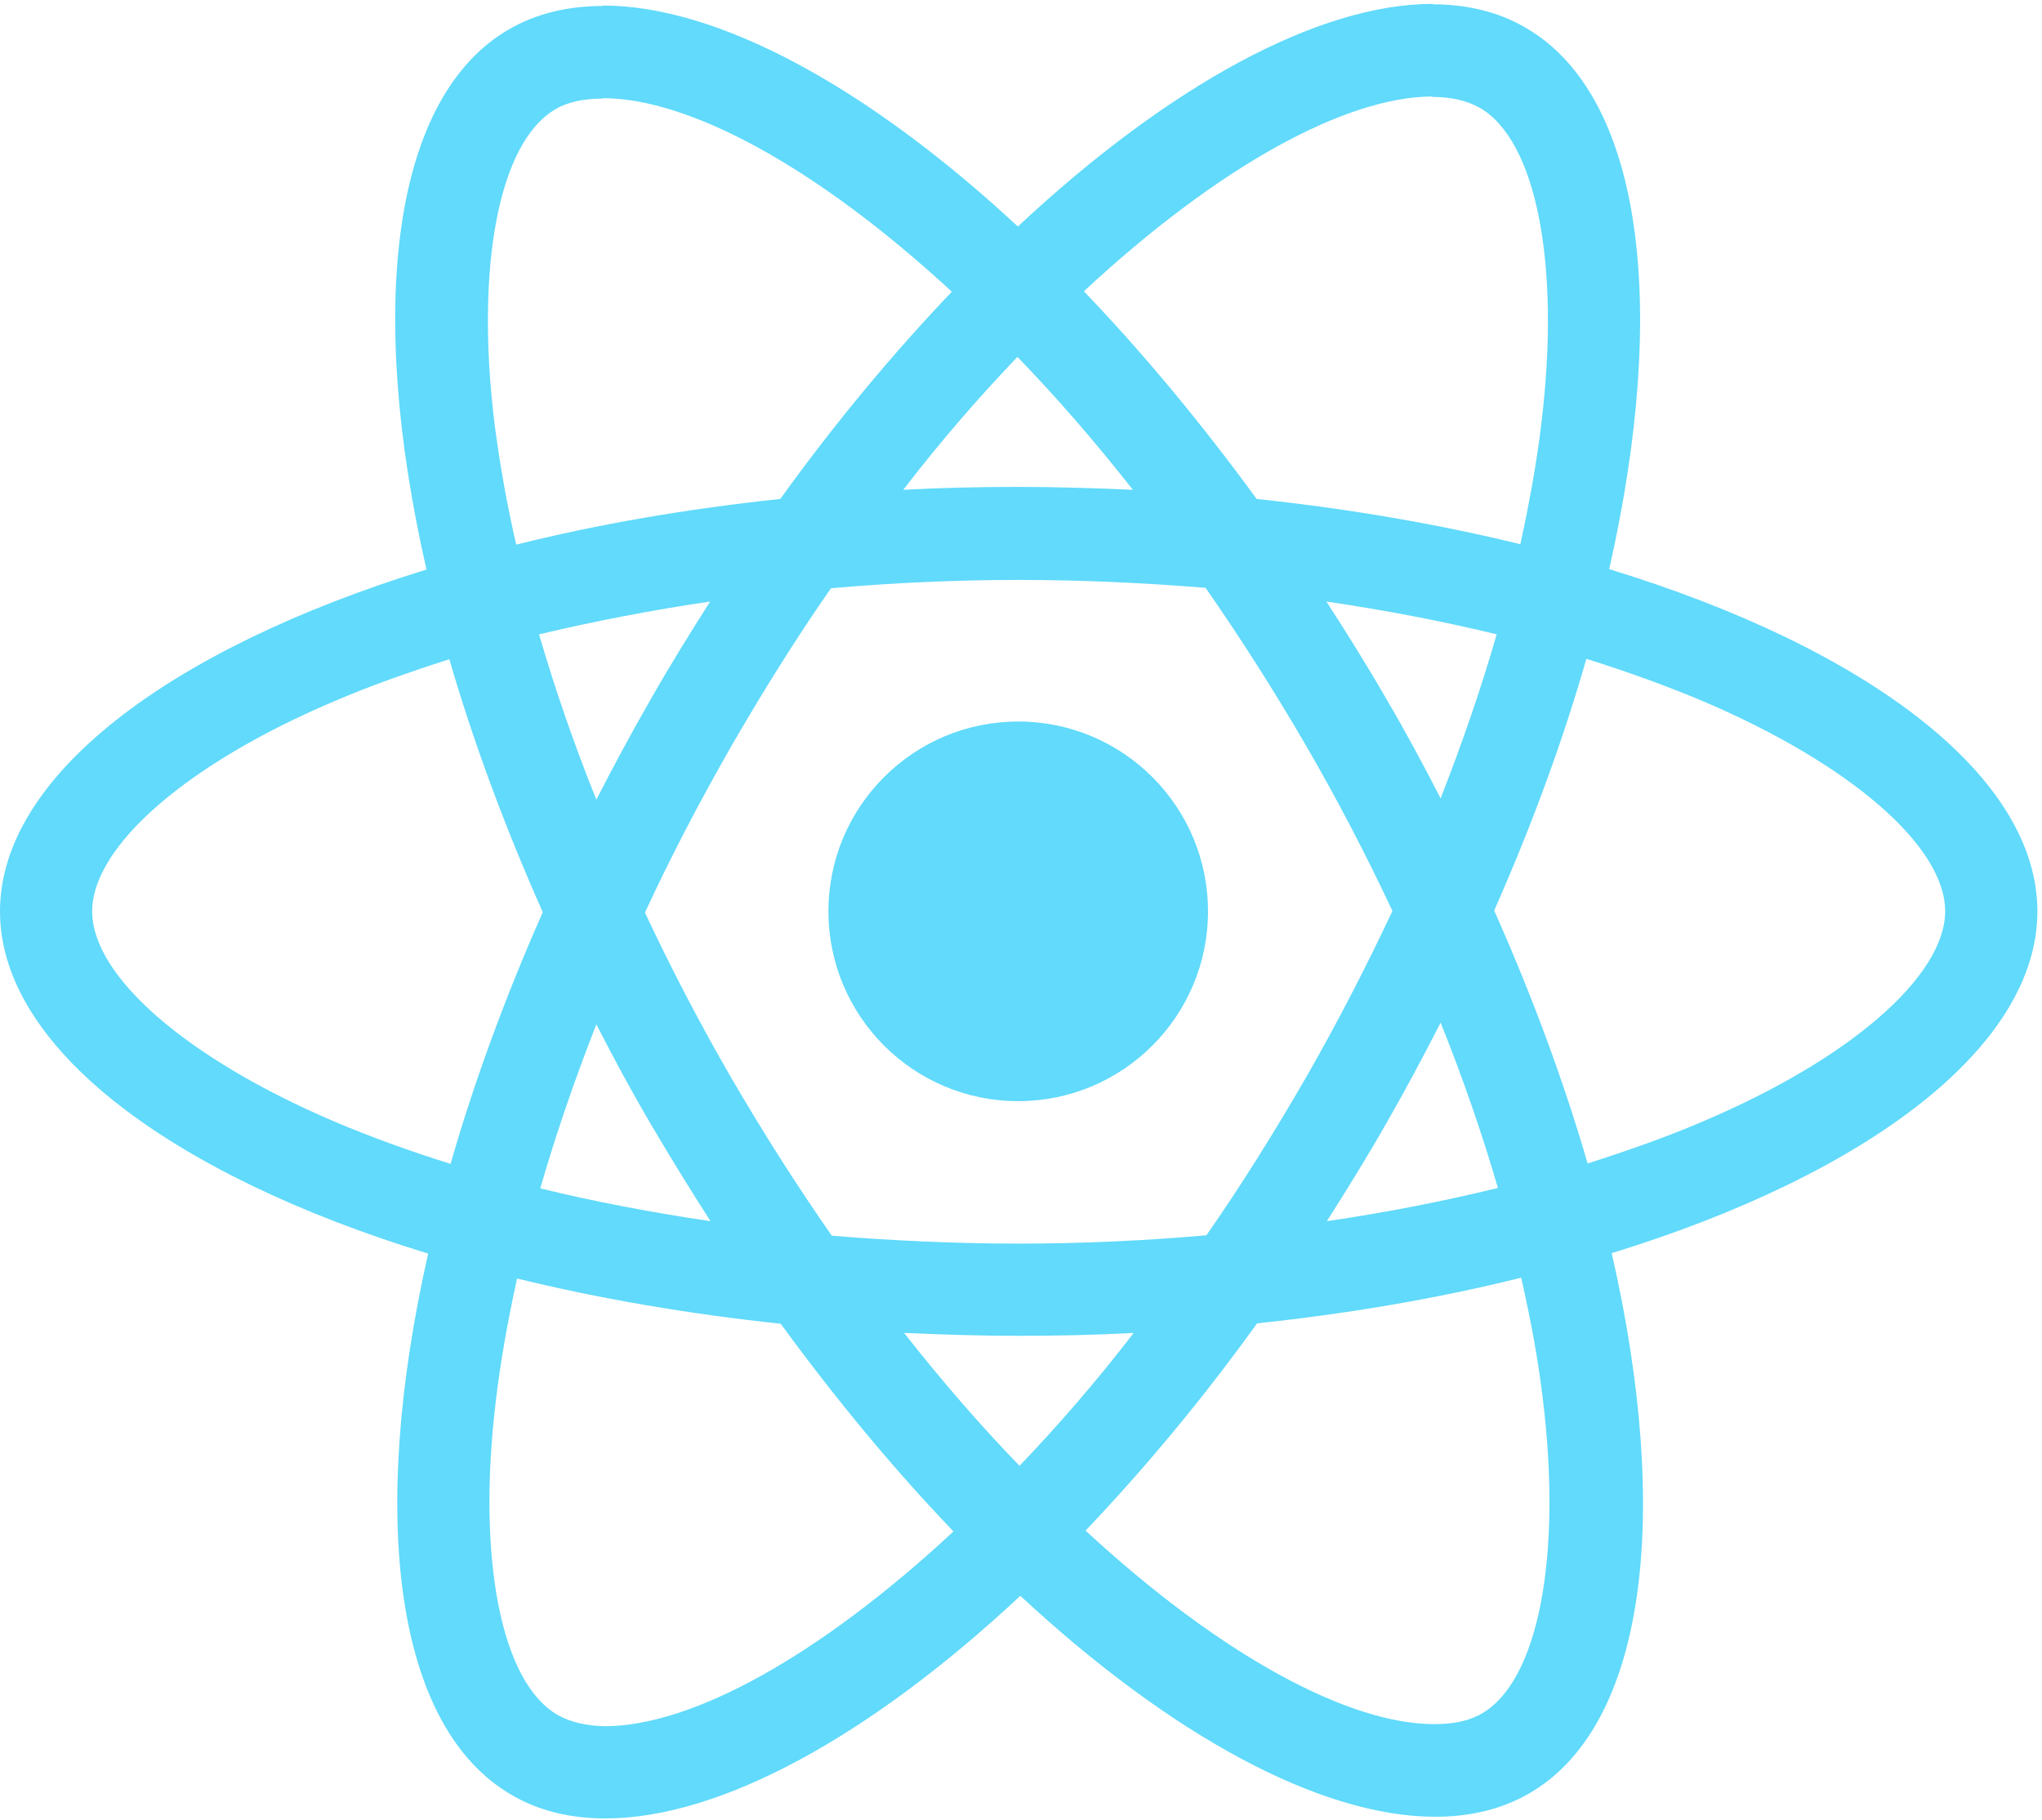 <svg xmlns="http://www.w3.org/2000/svg" width="156" height="139" viewBox="0 0 156 139" fill="none"><path fill-rule="evenodd" clip-rule="evenodd" d="M122.937 43.476C142.734 49.535 155.647 59.307 155.647 69.618C155.647 79.897 142.798 89.668 123.128 95.728C127.728 115.842 125.729 131.864 116.814 137.003C114.72 138.209 112.309 138.78 109.644 138.78C100.92 138.78 89.498 132.625 77.95 121.902C66.402 132.689 54.981 138.907 46.256 138.907C43.591 138.907 41.18 138.336 39.118 137.13C30.171 131.991 28.141 115.937 32.709 95.76C12.912 89.7 0 79.929 0 69.618C0 59.339 12.849 49.599 32.582 43.507C27.982 23.393 29.981 7.372 38.896 2.232C40.99 1.027 43.401 0.456 46.066 0.456V0.424C54.79 0.424 66.212 6.579 77.76 17.302C89.308 6.515 100.729 0.297 109.454 0.297V0.329C112.075 0.333 114.475 0.905 116.529 2.105C125.475 7.245 127.506 23.298 122.937 43.476ZM109.422 7.372C102.824 7.389 93.13 12.654 82.804 22.251C87.278 26.915 91.719 32.245 96.002 38.114C103.141 38.875 109.93 40.049 116.148 41.572C116.846 38.368 117.417 35.227 117.766 32.245C119.226 20.125 117.354 10.703 113.039 8.228C112.055 7.689 110.882 7.403 109.422 7.403V7.372ZM72.716 22.283C62.373 12.733 52.633 7.499 46.066 7.499V7.53C44.606 7.53 43.369 7.784 42.417 8.355C38.134 10.862 36.294 20.284 37.785 32.403C38.166 35.354 38.706 38.431 39.435 41.604C45.653 40.049 52.443 38.875 59.613 38.114C63.832 32.245 68.274 26.947 72.716 22.283ZM110.057 60.988C111.706 56.769 113.166 52.549 114.34 48.457C110.184 47.441 105.837 46.617 101.332 45.95C102.887 48.361 104.441 50.836 105.901 53.374C107.392 55.912 108.756 58.45 110.057 60.988ZM92.163 94.364C94.797 90.588 97.335 86.528 99.809 82.245C102.189 78.088 104.378 73.837 106.377 69.586C104.378 65.335 102.189 61.115 99.778 56.959C97.303 52.708 94.733 48.679 92.1 44.903C87.404 44.523 82.614 44.3 77.823 44.3C73.001 44.3 68.21 44.523 63.483 44.935C60.85 48.71 58.312 52.771 55.837 57.054C53.458 61.21 51.237 65.462 49.27 69.713C51.269 73.964 53.458 78.184 55.869 82.34C58.344 86.591 60.913 90.62 63.547 94.395C68.242 94.776 73.033 94.998 77.823 94.998C82.646 94.998 87.436 94.776 92.163 94.364ZM114.435 90.747C113.229 86.623 111.77 82.371 110.057 78.12C108.756 80.658 107.392 83.228 105.932 85.766C104.473 88.336 102.918 90.842 101.364 93.285C105.901 92.619 110.279 91.762 114.435 90.747ZM69.067 101.819C71.986 105.531 74.936 108.926 77.887 111.972C80.806 108.926 83.756 105.531 86.611 101.819C83.724 101.978 80.774 102.041 77.792 102.041C74.841 102.041 71.922 101.946 69.067 101.819ZM41.275 90.779C45.431 91.794 49.778 92.619 54.283 93.285C52.728 90.874 51.205 88.399 49.714 85.861C48.223 83.323 46.859 80.785 45.558 78.247C43.908 82.467 42.449 86.686 41.275 90.779ZM86.548 37.416C83.629 33.704 80.679 30.309 77.728 27.264C74.809 30.309 71.859 33.704 69.004 37.416C71.891 37.257 74.841 37.194 77.823 37.194C80.774 37.194 83.693 37.289 86.548 37.416ZM49.683 53.469C51.142 50.9 52.697 48.393 54.251 45.95C49.714 46.617 45.336 47.473 41.18 48.457C42.386 52.581 43.845 56.832 45.558 61.084C46.859 58.545 48.223 56.007 49.683 53.469ZM7.043 69.618C7.043 74.599 14.308 80.88 25.539 85.671C28.299 86.845 31.282 87.924 34.422 88.907C36.199 82.721 38.547 76.28 41.466 69.681C38.515 63.05 36.136 56.578 34.327 50.36C31.25 51.344 28.268 52.391 25.539 53.565C14.308 58.323 7.043 64.637 7.043 69.618ZM37.881 106.991C36.421 119.11 38.293 128.532 42.608 131.007C43.559 131.546 44.765 131.832 46.193 131.864C52.792 131.864 62.5 126.597 72.842 116.984C68.369 112.321 63.928 106.991 59.645 101.121C52.506 100.36 45.717 99.186 39.499 97.663C38.801 100.868 38.23 104.008 37.881 106.991ZM113.229 130.88C117.512 128.374 119.352 118.951 117.861 106.832C117.512 103.882 116.941 100.804 116.212 97.6C109.993 99.154 103.204 100.328 96.034 101.09C91.814 106.959 87.373 112.257 82.931 116.921C93.274 126.47 103.014 131.705 109.581 131.705C111.04 131.705 112.278 131.451 113.229 130.88ZM121.288 88.875C124.365 87.892 127.347 86.845 130.076 85.671C141.307 80.912 148.572 74.599 148.604 69.618C148.604 64.637 141.338 58.355 130.107 53.565C127.316 52.391 124.333 51.312 121.192 50.328C119.416 56.515 117.068 62.955 114.149 69.554C117.1 76.185 119.479 82.657 121.288 88.875ZM92.286 69.616C92.286 77.623 85.795 84.115 77.788 84.115C69.78 84.115 63.289 77.623 63.289 69.616C63.289 61.608 69.78 55.117 77.788 55.117C85.795 55.117 92.286 61.608 92.286 69.616Z" fill="#61DAFB"></path></svg>